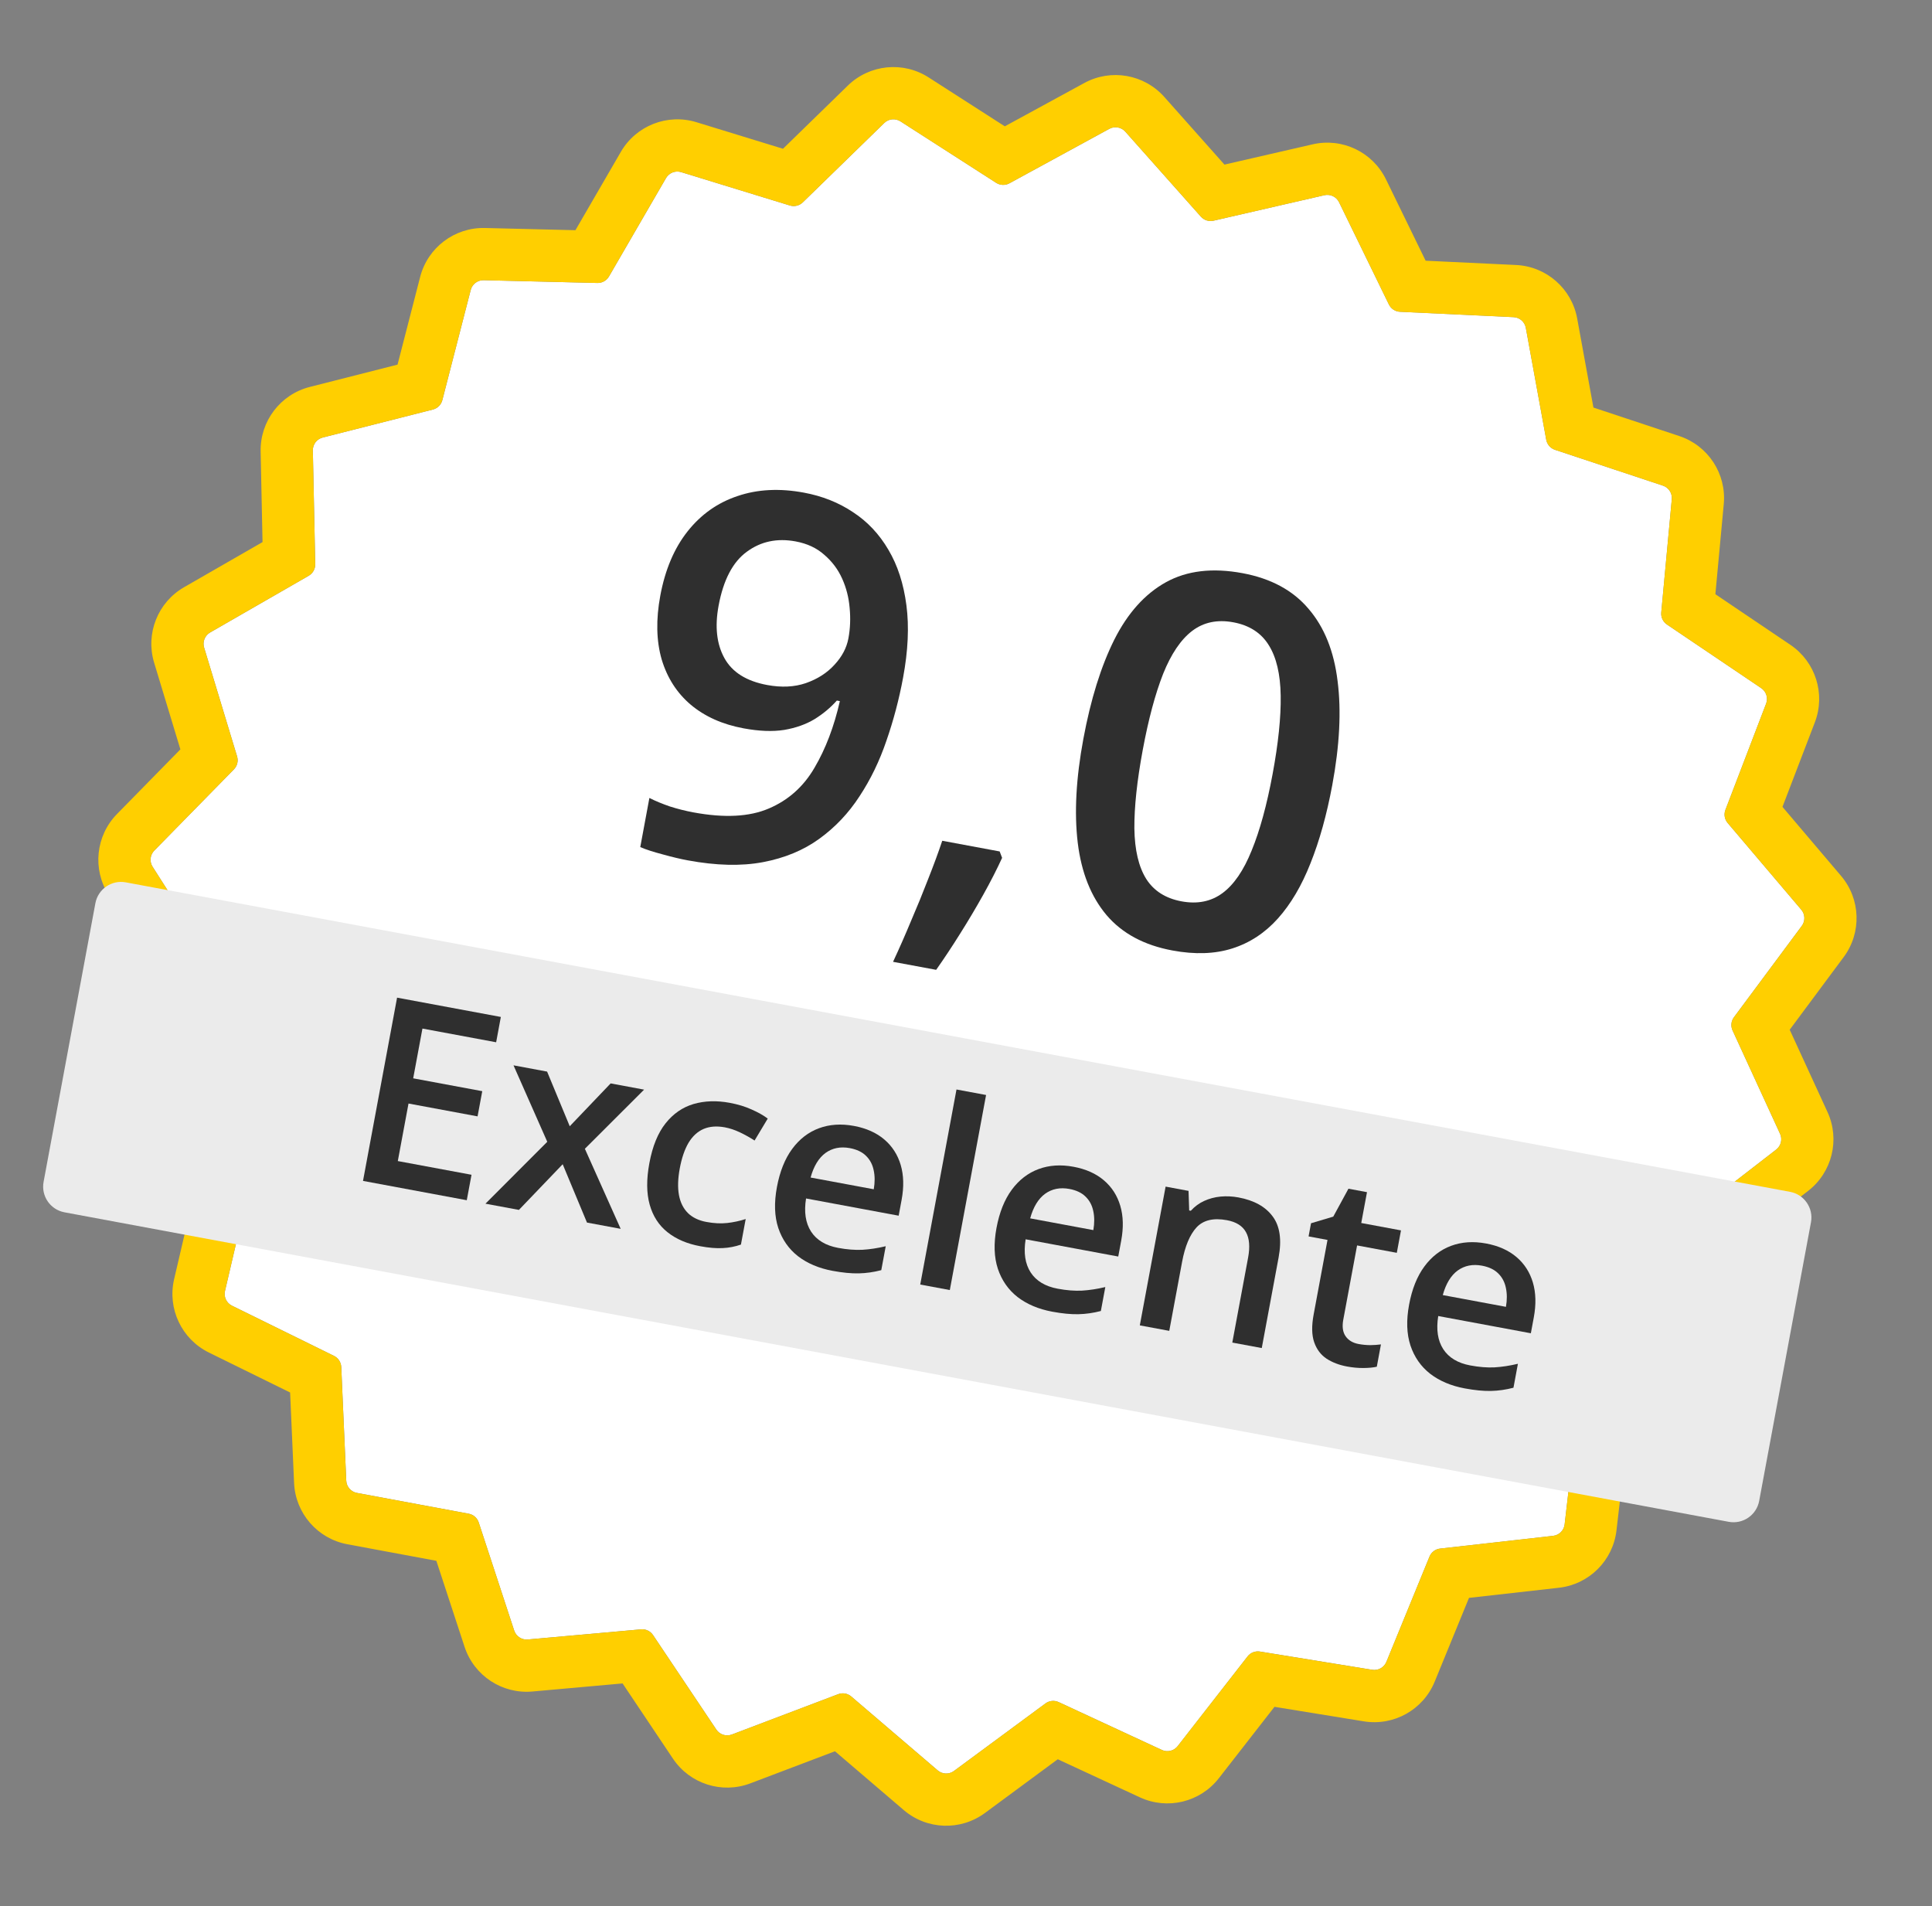 <svg width="148" height="146" viewBox="0 0 148 146" fill="none" xmlns="http://www.w3.org/2000/svg">
<rect x="0" y="0" width="148" height="146" fill="#808080" stroke="none"/>
<path d="M101.454 14.952C101.908 14.848 102.373 15.07 102.577 15.488L106.395 23.319C106.555 23.648 106.882 23.863 107.246 23.88L115.949 24.292C116.414 24.314 116.802 24.654 116.885 25.111L118.449 33.682C118.514 34.041 118.771 34.336 119.118 34.452L127.386 37.196C127.828 37.343 128.11 37.774 128.067 38.238L127.26 46.912C127.226 47.276 127.393 47.629 127.696 47.834L134.918 52.707C135.303 52.968 135.458 53.459 135.292 53.894L132.175 62.029C132.044 62.37 132.11 62.756 132.346 63.034L137.985 69.675C138.286 70.03 138.303 70.546 138.025 70.919L132.829 77.912C132.611 78.205 132.57 78.594 132.723 78.926L136.361 86.842C136.555 87.265 136.432 87.766 136.064 88.05L129.174 93.382C128.885 93.605 128.741 93.969 128.798 94.33L130.165 102.934C130.238 103.393 129.985 103.842 129.554 104.017L121.48 107.292C121.142 107.429 120.905 107.74 120.863 108.103L119.858 116.757C119.804 117.219 119.439 117.583 118.977 117.635L110.319 118.611C109.956 118.651 109.644 118.887 109.506 119.225L106.204 127.287C106.027 127.718 105.577 127.97 105.118 127.895L96.519 126.498C96.158 126.44 95.794 126.582 95.57 126.871L90.215 133.743C89.928 134.11 89.427 134.231 89.005 134.035L81.101 130.37C80.77 130.216 80.381 130.256 80.087 130.473L73.077 135.645C72.702 135.921 72.187 135.903 71.833 135.6L65.211 129.939C64.934 129.701 64.549 129.634 64.207 129.764L56.061 132.853C55.626 133.018 55.135 132.861 54.876 132.475L50.027 125.236C49.824 124.933 49.471 124.764 49.107 124.797L40.429 125.574C39.966 125.615 39.535 125.332 39.39 124.89L36.674 116.612C36.56 116.265 36.266 116.007 35.907 115.94L27.342 114.347C26.884 114.262 26.546 113.873 26.526 113.408L26.143 104.704C26.128 104.339 25.914 104.012 25.586 103.851L17.768 100.006C17.351 99.801 17.13 99.335 17.236 98.881L19.216 90.397C19.299 90.042 19.181 89.669 18.909 89.425L12.419 83.614C12.072 83.303 11.985 82.795 12.209 82.387L16.405 74.752C16.581 74.432 16.569 74.041 16.372 73.733L11.69 66.386C11.44 65.993 11.494 65.48 11.82 65.148L17.92 58.928C18.176 58.667 18.269 58.288 18.163 57.938L15.637 49.6C15.502 49.155 15.692 48.676 16.096 48.444L23.648 44.1C23.964 43.918 24.156 43.578 24.149 43.212L23.966 34.502C23.956 34.037 24.268 33.627 24.72 33.512L33.163 31.367C33.517 31.277 33.794 31.001 33.886 30.648L36.059 22.211C36.175 21.76 36.587 21.45 37.052 21.461L45.762 21.674C46.127 21.683 46.468 21.492 46.651 21.175L51.021 13.638C51.254 13.236 51.734 13.047 52.179 13.184L60.508 15.739C60.857 15.846 61.237 15.754 61.499 15.499L67.74 9.42C68.073 9.096 68.586 9.044 68.978 9.295L76.309 14.002C76.616 14.2 77.007 14.214 77.328 14.039L84.977 9.869C85.386 9.646 85.894 9.735 86.203 10.083L91.992 16.593C92.235 16.866 92.607 16.985 92.963 16.903L101.454 14.952Z" fill="white"/>
<path d="M69.181 51.9C68.872 53.564 68.447 55.173 67.906 56.728C67.378 58.286 66.69 59.707 65.841 60.993C65.006 62.281 63.976 63.368 62.752 64.253C61.543 65.127 60.108 65.721 58.447 66.035C56.787 66.349 54.862 66.302 52.673 65.895C52.122 65.793 51.488 65.642 50.77 65.442C50.063 65.257 49.488 65.071 49.047 64.883L49.746 61.119C50.207 61.351 50.729 61.567 51.314 61.769C51.914 61.96 52.515 62.111 53.117 62.223C55.485 62.663 57.411 62.564 58.894 61.926C60.389 61.291 61.556 60.249 62.395 58.803C63.246 57.358 63.893 55.658 64.337 53.701L64.106 53.658C63.621 54.203 63.049 54.68 62.39 55.087C61.734 55.481 60.962 55.755 60.072 55.907C59.185 56.047 58.147 56.006 56.956 55.785C55.343 55.485 53.998 54.884 52.921 53.982C51.857 53.082 51.112 51.924 50.687 50.507C50.276 49.08 50.242 47.451 50.582 45.62C50.951 43.636 51.646 41.997 52.668 40.704C53.69 39.411 54.964 38.508 56.489 37.998C58.017 37.474 59.715 37.386 61.584 37.733C62.992 37.995 64.244 38.493 65.34 39.226C66.45 39.949 67.357 40.912 68.06 42.116C68.766 43.306 69.224 44.723 69.436 46.365C69.649 47.994 69.564 49.839 69.181 51.9ZM60.949 41.469C59.528 41.205 58.281 41.469 57.206 42.263C56.134 43.044 55.414 44.42 55.048 46.391C54.75 47.991 54.898 49.33 55.493 50.407C56.087 51.485 57.178 52.171 58.765 52.466C59.866 52.671 60.855 52.623 61.732 52.322C62.624 52.011 63.354 51.544 63.92 50.921C64.499 50.301 64.856 49.625 64.992 48.896C65.132 48.14 65.164 47.365 65.087 46.569C65.022 45.776 64.831 45.025 64.512 44.317C64.194 43.609 63.737 43.001 63.143 42.493C62.564 41.974 61.833 41.633 60.949 41.469Z" fill="#2F2F2F"/>
<path d="M76.579 65.215L76.766 65.706C76.364 66.585 75.885 67.522 75.329 68.518C74.773 69.514 74.185 70.504 73.565 71.488C72.942 72.485 72.325 73.416 71.714 74.283L68.411 73.669C68.873 72.682 69.331 71.641 69.786 70.547C70.252 69.468 70.689 68.397 71.099 67.335C71.524 66.261 71.885 65.282 72.181 64.397L76.579 65.215Z" fill="#2F2F2F"/>
<path d="M102.057 60.138C101.636 62.404 101.079 64.4 100.388 66.125C99.711 67.841 98.88 69.249 97.894 70.35C96.907 71.451 95.746 72.215 94.408 72.642C93.071 73.069 91.538 73.122 89.81 72.8C87.646 72.398 85.966 71.496 84.77 70.095C83.576 68.681 82.84 66.836 82.561 64.559C82.285 62.269 82.428 59.614 82.99 56.593C83.551 53.572 84.339 51.043 85.354 49.007C86.383 46.96 87.703 45.49 89.312 44.597C90.922 43.705 92.879 43.473 95.183 43.901C97.359 44.306 99.044 45.215 100.238 46.629C101.447 48.032 102.19 49.879 102.466 52.169C102.758 54.448 102.621 57.104 102.057 60.138ZM87.54 57.439C87.1 59.807 86.886 61.814 86.898 63.458C86.923 65.105 87.226 66.393 87.808 67.323C88.393 68.239 89.293 68.811 90.509 69.037C91.725 69.263 92.771 69.053 93.646 68.408C94.521 67.763 95.266 66.676 95.881 65.148C96.509 63.623 97.044 61.67 97.487 59.288C97.925 56.933 98.132 54.932 98.107 53.285C98.082 51.638 97.778 50.35 97.196 49.421C96.617 48.478 95.712 47.893 94.483 47.665C93.254 47.436 92.2 47.657 91.32 48.328C90.456 48.989 89.716 50.083 89.101 51.611C88.499 53.141 87.978 55.084 87.54 57.439Z" fill="#2F2F2F"/>
<path fill-rule="evenodd" clip-rule="evenodd" d="M109.21 19.969L106.171 13.736C105.152 11.645 102.825 10.533 100.557 11.054L93.799 12.607L89.191 7.425C87.645 5.687 85.104 5.244 83.062 6.358L76.973 9.676L71.138 5.93C69.18 4.673 66.614 4.932 64.948 6.555L59.98 11.394L53.351 9.36C51.127 8.678 48.726 9.62 47.559 11.633L44.081 17.632L37.149 17.463C34.823 17.406 32.765 18.961 32.185 21.213L30.454 27.928L23.734 29.636C21.479 30.209 19.917 32.261 19.966 34.587L20.111 41.52L14.1 44.977C12.083 46.137 11.133 48.534 11.808 50.761L13.818 57.397L8.963 62.348C7.334 64.009 7.066 66.574 8.316 68.536L12.042 74.384L8.703 80.461C7.582 82.5 8.016 85.042 9.749 86.594L14.915 91.22L13.339 97.973C12.81 100.238 13.914 102.569 16.002 103.596L22.224 106.656L22.528 113.584C22.63 115.908 24.322 117.855 26.609 118.28L33.427 119.548L35.588 126.137C36.314 128.348 38.468 129.766 40.785 129.558L47.692 128.94L51.551 134.701C52.846 136.634 55.303 137.419 57.478 136.594L63.962 134.135L69.233 138.641C71.001 140.153 73.578 140.245 75.45 138.864L81.03 134.747L87.321 137.665C89.432 138.643 91.938 138.037 93.368 136.202L97.631 130.732L104.475 131.844C106.772 132.217 109.022 130.957 109.904 128.804L112.532 122.387L119.423 121.611C121.735 121.35 123.562 119.53 123.83 117.219L124.63 110.331L131.056 107.724C133.212 106.85 134.48 104.604 134.115 102.306L133.026 95.458L138.511 91.215C140.351 89.791 140.966 87.286 139.994 85.172L137.099 78.871L141.235 73.306C142.622 71.438 142.539 68.861 141.033 67.087L136.545 61.801L139.026 55.326C139.858 53.153 139.083 50.694 137.154 49.392L131.406 45.513L132.048 38.609C132.264 36.292 130.853 34.133 128.645 33.4L122.064 31.216L120.819 24.394C120.402 22.105 118.461 20.407 116.137 20.297L109.21 19.969ZM135.394 60.446C135.395 60.447 135.396 60.448 135.397 60.449ZM102.576 15.489C102.372 15.071 101.906 14.848 101.453 14.953L92.962 16.904C92.606 16.986 92.234 16.867 91.991 16.594L86.202 10.083C85.893 9.736 85.385 9.647 84.976 9.87L77.327 14.039C77.006 14.214 76.615 14.2 76.308 14.003L68.977 9.296C68.585 9.044 68.072 9.096 67.739 9.421L61.498 15.499C61.236 15.754 60.856 15.846 60.507 15.739L52.178 13.184C51.733 13.048 51.253 13.236 51.02 13.639L46.65 21.176C46.467 21.492 46.126 21.683 45.761 21.674L37.051 21.461C36.586 21.45 36.174 21.761 36.058 22.212L33.884 30.648C33.793 31.002 33.516 31.278 33.162 31.368L24.718 33.513C24.267 33.627 23.955 34.038 23.965 34.503L24.148 43.213C24.155 43.578 23.963 43.919 23.646 44.101L16.094 48.444C15.691 48.676 15.501 49.156 15.636 49.601L18.162 57.939C18.268 58.288 18.175 58.668 17.919 58.929L11.819 65.149C11.493 65.481 11.439 65.994 11.689 66.386L16.371 73.734C16.567 74.042 16.58 74.432 16.404 74.752L12.208 82.388C11.984 82.795 12.071 83.304 12.418 83.614L18.908 89.426C19.18 89.669 19.298 90.042 19.215 90.398L17.235 98.882C17.129 99.335 17.349 99.801 17.767 100.007L25.585 103.851C25.913 104.013 26.126 104.34 26.142 104.705L26.524 113.409C26.545 113.873 26.883 114.263 27.341 114.348L35.906 115.941C36.265 116.008 36.559 116.265 36.673 116.612L39.389 124.89C39.534 125.332 39.965 125.616 40.428 125.574L49.106 124.798C49.47 124.765 49.822 124.933 50.026 125.237L54.874 132.475C55.133 132.862 55.625 133.019 56.06 132.854L64.206 129.764C64.547 129.635 64.933 129.702 65.21 129.939L71.832 135.601C72.186 135.903 72.701 135.922 73.075 135.646L80.086 130.473C80.38 130.256 80.769 130.217 81.1 130.371L89.004 134.036C89.426 134.231 89.927 134.11 90.213 133.743L95.568 126.871C95.793 126.583 96.157 126.44 96.517 126.499L105.117 127.896C105.576 127.97 106.026 127.718 106.202 127.288L109.505 119.226C109.643 118.888 109.955 118.652 110.318 118.611L118.976 117.636C119.438 117.584 119.803 117.22 119.857 116.758L120.862 108.104C120.904 107.741 121.141 107.43 121.479 107.292L129.552 104.018C129.984 103.843 130.237 103.394 130.164 102.934L128.797 94.33C128.74 93.969 128.884 93.606 129.173 93.382L136.063 88.051C136.431 87.766 136.554 87.265 136.36 86.843L132.722 78.926C132.569 78.594 132.61 78.206 132.828 77.912L138.024 70.92C138.302 70.546 138.285 70.031 137.984 69.676L132.345 63.035C132.109 62.756 132.043 62.371 132.174 62.03L135.291 53.895C135.457 53.46 135.302 52.968 134.916 52.708L127.695 47.834C127.392 47.63 127.225 47.277 127.259 46.913L128.066 38.238C128.109 37.775 127.826 37.343 127.385 37.197L119.116 34.452C118.77 34.337 118.513 34.042 118.448 33.682L116.884 25.112C116.801 24.654 116.412 24.314 115.948 24.293L107.245 23.881C106.88 23.863 106.554 23.648 106.394 23.32L102.576 15.489Z" fill="#FFCF00"/>
<path d="M7.307 69.182C7.509 68.097 8.553 67.38 9.639 67.582L137.128 91.287C138.214 91.489 138.931 92.533 138.729 93.619L134.761 114.96C134.559 116.046 133.515 116.763 132.429 116.561L4.94 92.855C3.854 92.653 3.137 91.609 3.339 90.523L7.307 69.182Z" fill="#EBEBEB"/>
<path d="M35.757 91.929L27.808 90.45L30.418 76.414L38.367 77.892L38.007 79.831L32.361 78.781L31.652 82.593L36.943 83.577L36.584 85.507L31.294 84.523L30.474 88.93L36.12 89.98L35.757 91.929Z" fill="#2F2F2F"/>
<path d="M41.923 87.453L39.337 81.598L41.91 82.077L43.645 86.263L46.778 82.982L49.341 83.459L44.804 87.989L47.547 94.121L44.965 93.641L43.104 89.172L39.751 92.671L37.188 92.195L41.923 87.453Z" fill="#2F2F2F"/>
<path d="M53.637 95.452C52.632 95.265 51.798 94.908 51.135 94.381C50.471 93.853 50.016 93.15 49.769 92.269C49.522 91.389 49.514 90.328 49.745 89.086C49.985 87.793 50.399 86.778 50.987 86.039C51.575 85.301 52.289 84.808 53.129 84.56C53.977 84.314 54.899 84.284 55.898 84.469C56.532 84.587 57.092 84.757 57.581 84.981C58.077 85.199 58.487 85.431 58.812 85.677L57.804 87.357C57.444 87.124 57.069 86.915 56.679 86.73C56.29 86.545 55.906 86.418 55.529 86.347C54.908 86.232 54.364 86.273 53.897 86.471C53.436 86.67 53.052 87.023 52.746 87.528C52.447 88.036 52.222 88.692 52.072 89.499C51.927 90.28 51.907 90.958 52.011 91.534C52.117 92.103 52.347 92.563 52.699 92.913C53.052 93.257 53.523 93.484 54.112 93.593C54.694 93.702 55.229 93.728 55.716 93.673C56.203 93.618 56.672 93.516 57.124 93.369L56.759 95.327C56.313 95.483 55.85 95.572 55.369 95.595C54.886 95.624 54.309 95.577 53.637 95.452Z" fill="#2F2F2F"/>
<path d="M65.412 86.238C66.36 86.414 67.136 86.761 67.742 87.277C68.348 87.794 68.767 88.445 68.998 89.229C69.23 90.014 69.253 90.906 69.067 91.904L68.842 93.114L61.747 91.795C61.581 92.83 61.709 93.675 62.13 94.329C62.558 94.985 63.248 95.401 64.202 95.579C64.881 95.705 65.501 95.754 66.062 95.726C66.631 95.693 67.228 95.602 67.851 95.453L67.51 97.286C66.933 97.437 66.358 97.519 65.786 97.532C65.214 97.545 64.544 97.48 63.776 97.337C62.733 97.143 61.852 96.771 61.133 96.22C60.422 95.664 59.917 94.941 59.619 94.051C59.327 93.162 59.293 92.12 59.515 90.923C59.737 89.732 60.126 88.758 60.684 88.001C61.242 87.244 61.927 86.716 62.737 86.416C63.548 86.117 64.439 86.057 65.412 86.238ZM65.097 87.938C64.386 87.806 63.767 87.929 63.24 88.308C62.719 88.688 62.337 89.315 62.095 90.191L66.934 91.09C67.026 90.558 67.024 90.071 66.927 89.629C66.837 89.188 66.641 88.821 66.338 88.526C66.042 88.233 65.628 88.037 65.097 87.938Z" fill="#2F2F2F"/>
<path d="M72.76 98.809L70.494 98.388L73.272 83.448L75.538 83.87L72.76 98.809Z" fill="#2F2F2F"/>
<path d="M82.234 89.366C83.181 89.542 83.957 89.888 84.563 90.405C85.169 90.922 85.588 91.572 85.819 92.357C86.051 93.142 86.074 94.033 85.888 95.032L85.663 96.242L78.568 94.922C78.402 95.958 78.53 96.802 78.951 97.457C79.379 98.113 80.07 98.529 81.023 98.706C81.702 98.833 82.322 98.882 82.883 98.854C83.452 98.82 84.049 98.729 84.672 98.58L84.331 100.414C83.754 100.565 83.179 100.647 82.607 100.66C82.035 100.673 81.365 100.608 80.597 100.465C79.554 100.271 78.673 99.898 77.954 99.348C77.243 98.791 76.738 98.069 76.44 97.179C76.148 96.29 76.114 95.247 76.336 94.05C76.558 92.86 76.947 91.886 77.505 91.129C78.063 90.372 78.748 89.844 79.558 89.544C80.369 89.244 81.261 89.185 82.234 89.366ZM81.918 91.065C81.207 90.933 80.588 91.057 80.061 91.435C79.54 91.815 79.158 92.443 78.916 93.318L83.755 94.218C83.847 93.686 83.845 93.198 83.749 92.757C83.658 92.316 83.462 91.948 83.159 91.654C82.863 91.36 82.449 91.164 81.918 91.065Z" fill="#2F2F2F"/>
<path d="M94.868 91.715C96.065 91.938 96.939 92.421 97.489 93.166C98.047 93.906 98.199 94.957 97.946 96.32L96.657 103.252L94.4 102.833L95.611 96.323C95.764 95.498 95.71 94.848 95.447 94.376C95.185 93.897 94.699 93.591 93.988 93.459C92.958 93.267 92.182 93.451 91.661 94.009C91.146 94.569 90.777 95.451 90.553 96.654L89.571 101.935L87.315 101.515L89.291 90.887L91.048 91.214L91.097 92.713L91.222 92.736C91.522 92.407 91.863 92.156 92.246 91.983C92.637 91.804 93.055 91.693 93.5 91.65C93.951 91.608 94.408 91.63 94.868 91.715Z" fill="#2F2F2F"/>
<path d="M104.075 102.943C104.369 102.998 104.665 103.026 104.963 103.029C105.261 103.025 105.536 103.006 105.787 102.973L105.47 104.682C105.2 104.745 104.859 104.777 104.448 104.781C104.037 104.784 103.617 104.745 103.188 104.665C102.587 104.554 102.064 104.354 101.621 104.066C101.179 103.772 100.863 103.352 100.673 102.807C100.483 102.262 100.469 101.554 100.631 100.684L101.693 94.971L100.243 94.701L100.431 93.693L102.134 93.186L103.297 91.048L104.718 91.312L104.278 93.674L107.322 94.24L107.002 95.958L103.959 95.392L102.902 101.076C102.802 101.614 102.862 102.039 103.082 102.351C103.302 102.664 103.633 102.861 104.075 102.943Z" fill="#2F2F2F"/>
<path d="M113.84 95.243C114.788 95.419 115.564 95.766 116.17 96.282C116.776 96.799 117.195 97.449 117.426 98.234C117.658 99.019 117.681 99.91 117.495 100.909L117.27 102.119L110.175 100.799C110.009 101.835 110.136 102.679 110.558 103.334C110.985 103.99 111.676 104.406 112.63 104.583C113.308 104.71 113.928 104.759 114.49 104.731C115.059 104.697 115.655 104.606 116.279 104.457L115.938 106.291C115.36 106.442 114.785 106.524 114.214 106.537C113.642 106.55 112.972 106.485 112.204 106.342C111.16 106.148 110.279 105.775 109.561 105.225C108.849 104.669 108.345 103.946 108.047 103.056C107.755 102.167 107.721 101.124 107.943 99.927C108.164 98.737 108.554 97.763 109.112 97.006C109.67 96.249 110.354 95.721 111.165 95.421C111.976 95.121 112.867 95.062 113.84 95.243ZM113.524 96.942C112.814 96.81 112.195 96.934 111.667 97.312C111.147 97.692 110.765 98.32 110.523 99.195L115.362 100.095C115.454 99.563 115.452 99.076 115.355 98.634C115.265 98.193 115.068 97.826 114.766 97.531C114.469 97.237 114.055 97.041 113.524 96.942Z" fill="#2F2F2F"/>
</svg>
